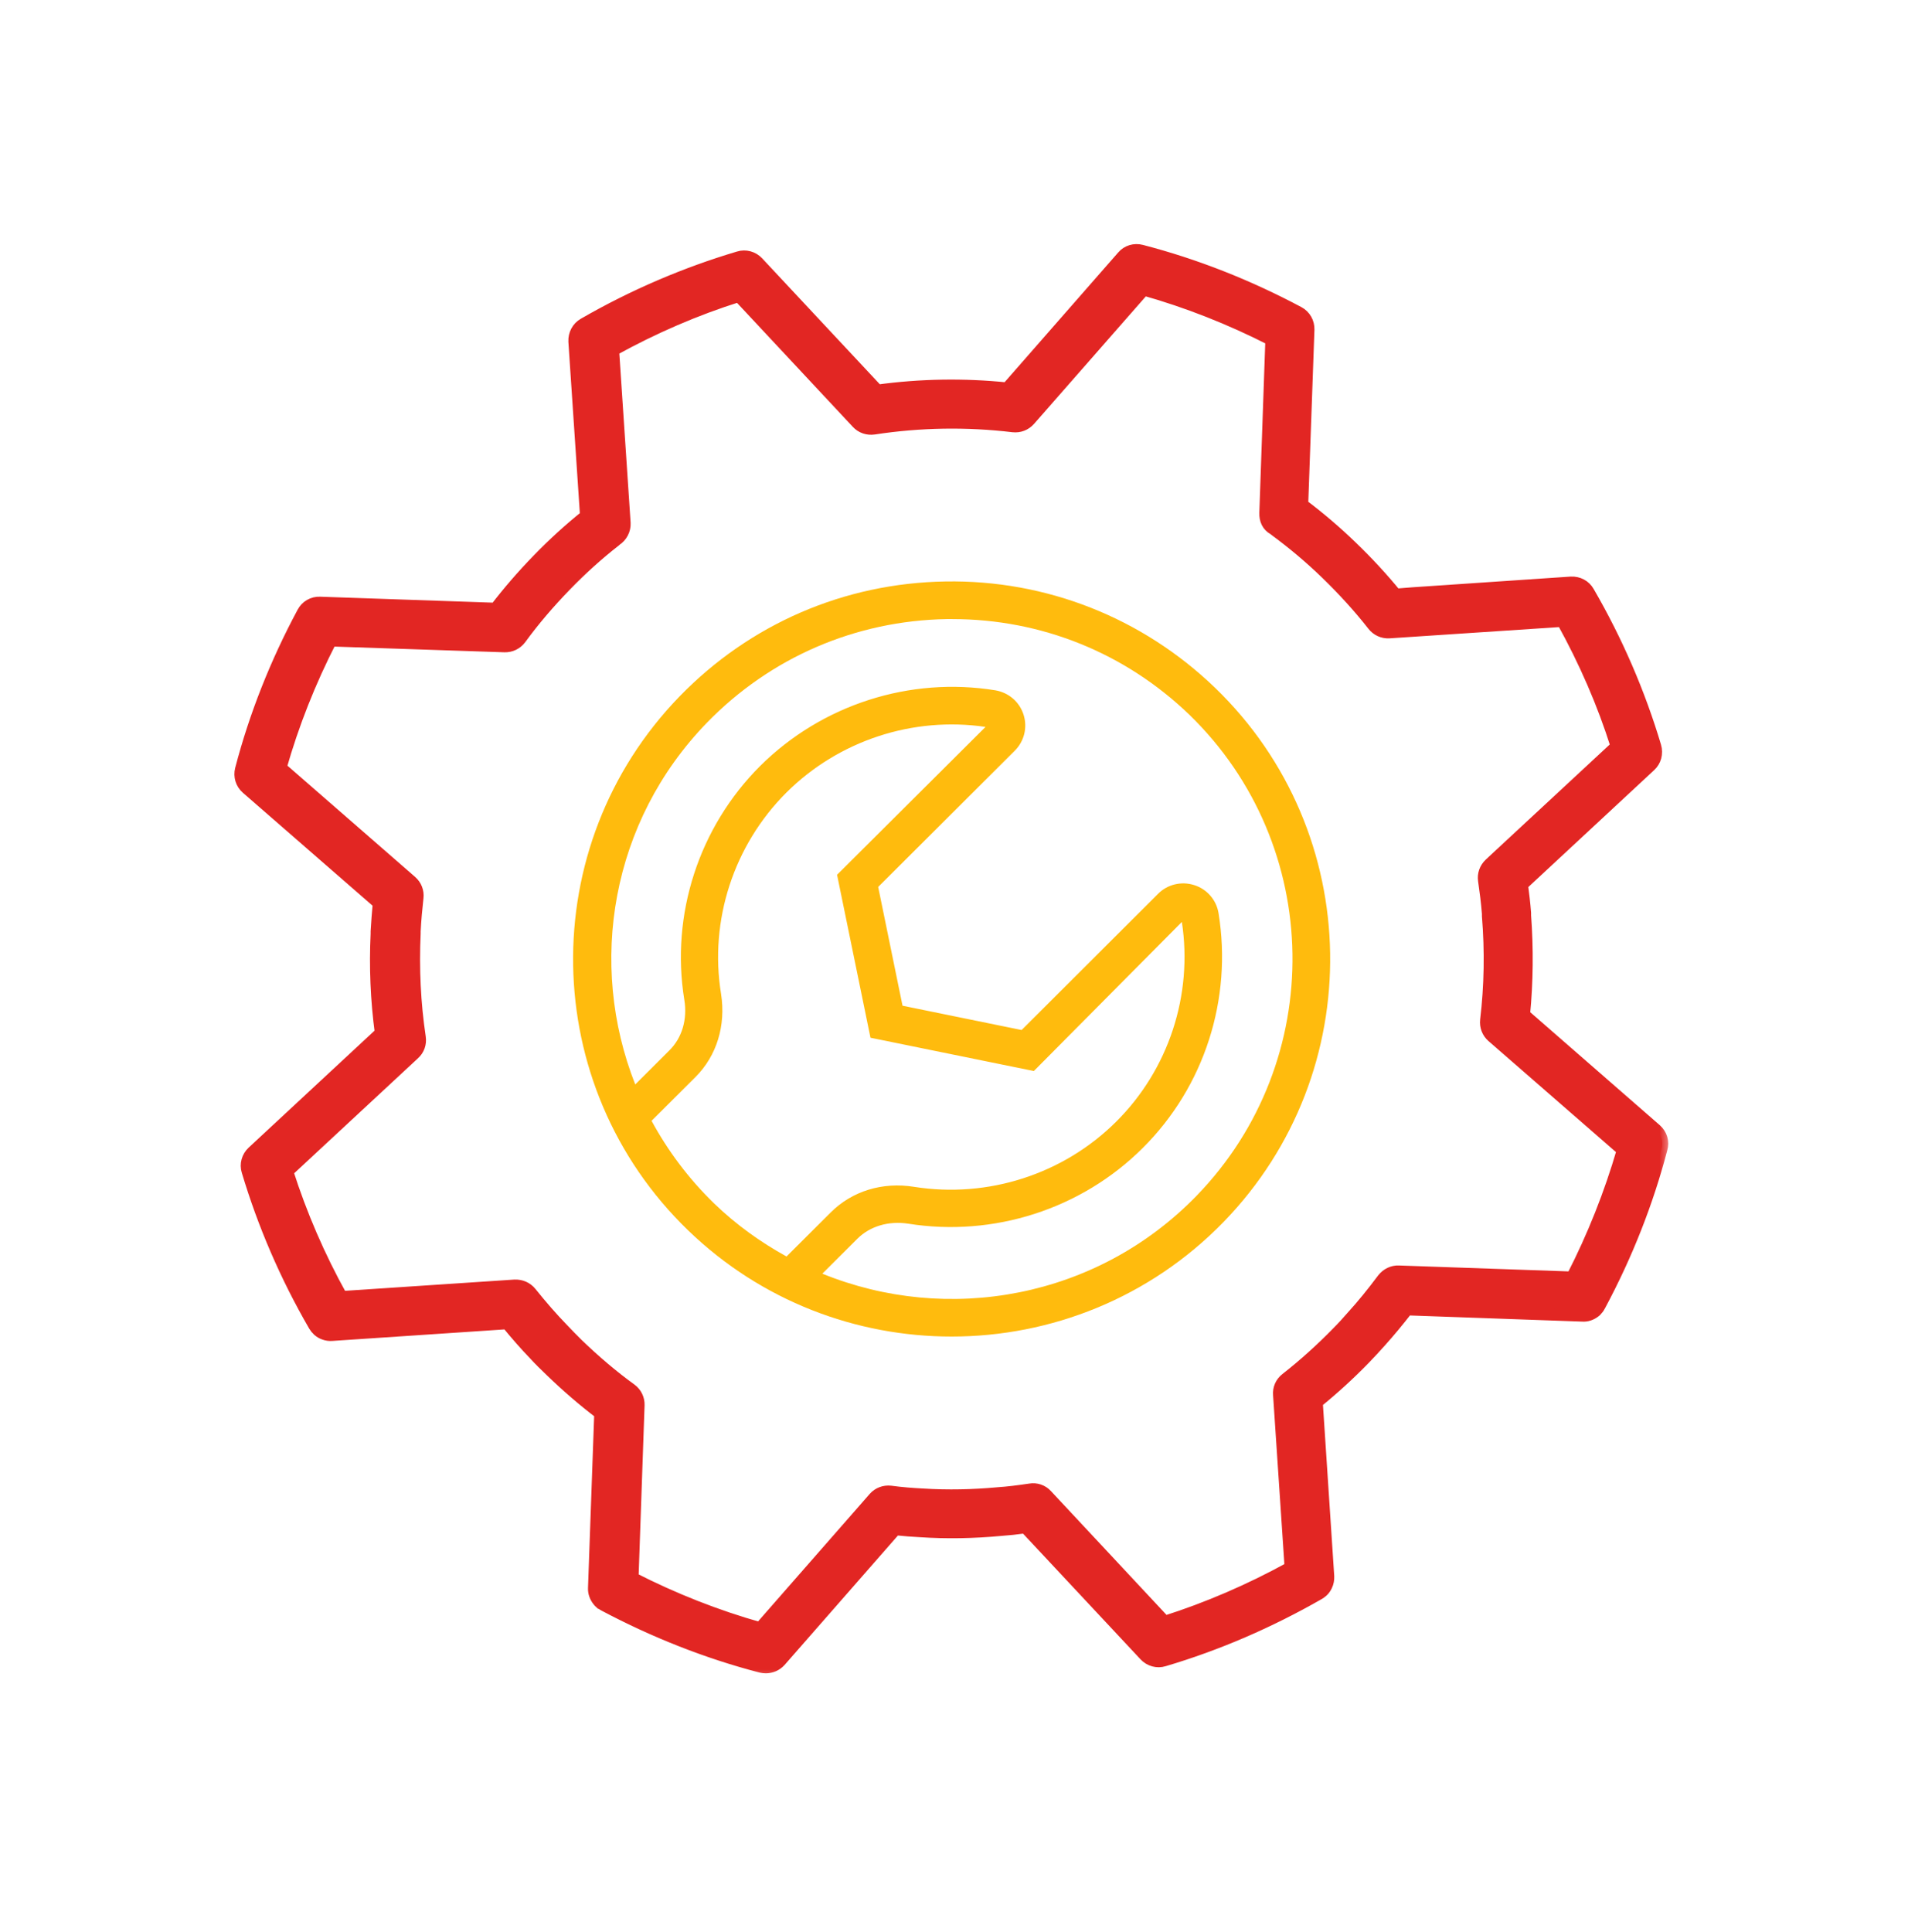 <svg width="80" height="81" viewBox="0 0 80 81" fill="none" xmlns="http://www.w3.org/2000/svg">
<mask id="path-1-outside-1_7100_9757" maskUnits="userSpaceOnUse" x="9.078" y="9.482" width="61" height="61" fill="black">
<rect fill="white" x="9.078" y="9.482" width="61" height="61"/>
<path d="M69.433 47.362L63.902 42.539C64.036 41.163 64.05 39.767 63.946 38.376V38.272C63.916 37.877 63.87 37.491 63.817 37.09L69.191 32.097C69.407 31.896 69.497 31.583 69.407 31.295C68.743 29.074 67.806 26.888 66.603 24.815C66.455 24.554 66.178 24.406 65.867 24.421L59.256 24.868L58.522 24.926C57.963 24.241 57.346 23.573 56.673 22.925C56.019 22.293 55.326 21.7 54.601 21.157L54.863 13.815C54.871 13.519 54.714 13.235 54.447 13.095C52.33 11.966 50.118 11.095 47.859 10.509C47.568 10.433 47.262 10.523 47.07 10.752L42.226 16.283C40.415 16.097 38.596 16.126 36.794 16.373L31.772 10.999C31.571 10.784 31.256 10.694 30.974 10.784C28.747 11.446 26.555 12.381 24.477 13.58C24.215 13.728 24.066 14.018 24.081 14.315L24.57 21.625C23.877 22.182 23.199 22.798 22.558 23.46C21.909 24.127 21.312 24.818 20.776 25.518L13.42 25.265C13.114 25.251 12.838 25.413 12.698 25.68C11.566 27.791 10.692 29.997 10.104 32.25C10.029 32.541 10.119 32.846 10.349 33.046L15.88 37.862C15.842 38.263 15.813 38.649 15.79 39.044V39.14C15.723 40.53 15.781 41.927 15.967 43.303L10.593 48.296C10.378 48.497 10.288 48.81 10.378 49.092C11.042 51.313 11.979 53.499 13.181 55.572C13.219 55.639 13.272 55.705 13.33 55.758L13.344 55.772C13.42 55.839 13.508 55.891 13.598 55.92C13.703 55.958 13.807 55.972 13.918 55.964L21.26 55.473C21.656 55.955 22.034 56.388 22.416 56.782C22.631 57.02 22.87 57.25 23.103 57.473C23.772 58.121 24.465 58.716 25.166 59.25L24.904 66.578C24.896 66.763 24.963 66.949 25.082 67.097C25.111 67.135 25.14 67.164 25.172 67.193H25.181C25.233 67.237 25.286 67.269 25.338 67.298C27.455 68.421 29.661 69.289 31.912 69.876C31.979 69.89 32.045 69.899 32.112 69.899C32.337 69.899 32.552 69.803 32.709 69.632L37.545 64.11C37.926 64.148 38.261 64.177 38.572 64.191C39.699 64.267 40.846 64.243 41.955 64.139C42.284 64.116 42.619 64.081 42.991 64.029L48.007 69.394C48.208 69.609 48.522 69.699 48.805 69.609C51.041 68.947 53.224 68.003 55.302 66.813C55.346 66.784 55.398 66.755 55.436 66.717L55.445 66.708C55.521 66.642 55.573 66.56 55.617 66.47C55.675 66.351 55.698 66.218 55.693 66.084L55.212 58.786C55.899 58.228 56.575 57.613 57.218 56.951C57.442 56.721 57.666 56.475 57.873 56.245C58.246 55.83 58.618 55.383 58.999 54.892L66.356 55.154C66.534 55.168 66.72 55.101 66.862 54.991C66.9 54.962 66.929 54.939 66.959 54.901V54.892C67.011 54.84 67.049 54.782 67.078 54.721C68.204 52.619 69.075 50.41 69.663 48.166C69.753 47.867 69.657 47.562 69.433 47.362ZM65.916 53.554L58.65 53.301C58.397 53.287 58.144 53.412 57.986 53.615C57.547 54.201 57.131 54.715 56.697 55.191C56.502 55.415 56.301 55.639 56.094 55.845C55.393 56.565 54.662 57.221 53.925 57.798C53.716 57.961 53.605 58.208 53.628 58.475L54.112 65.713C52.412 66.65 50.639 67.414 48.837 67.986L43.882 62.679C43.705 62.484 43.443 62.397 43.189 62.441C42.683 62.516 42.258 62.569 41.841 62.597C40.799 62.693 39.739 62.717 38.683 62.65C38.234 62.627 37.789 62.592 37.341 62.531C37.079 62.502 36.825 62.597 36.654 62.792L31.868 68.256C30.043 67.742 28.252 67.037 26.523 66.154L26.776 58.908C26.785 58.646 26.666 58.402 26.456 58.246C25.696 57.697 24.942 57.055 24.22 56.359C24.011 56.15 23.795 55.935 23.586 55.711C23.146 55.258 22.712 54.759 22.252 54.187C22.089 53.987 21.851 53.882 21.583 53.891L14.325 54.373C13.379 52.677 12.619 50.909 12.046 49.112L17.359 44.177C17.554 44 17.641 43.747 17.603 43.486C17.388 42.057 17.321 40.589 17.388 39.131V39.035C17.411 38.568 17.455 38.098 17.507 37.63C17.536 37.378 17.44 37.125 17.245 36.954L11.767 32.181C12.282 30.366 12.989 28.575 13.874 26.851L21.155 27.095C21.417 27.103 21.661 26.984 21.819 26.775C22.369 26.017 23.012 25.266 23.711 24.546C24.375 23.86 25.073 23.23 25.789 22.673C25.804 22.659 25.818 22.65 25.818 22.644C26.063 22.487 26.206 22.214 26.191 21.924L25.708 14.678C27.408 13.74 29.172 12.976 30.977 12.41L35.94 17.723C36.118 17.918 36.38 18.005 36.642 17.967C38.572 17.671 40.54 17.639 42.476 17.871C42.744 17.9 42.991 17.804 43.169 17.604L47.96 12.14C49.78 12.654 51.576 13.36 53.305 14.242L53.052 21.503C53.043 21.793 53.148 22.037 53.401 22.179C53.416 22.188 53.439 22.208 53.459 22.223C54.196 22.766 54.927 23.375 55.614 24.043C56.336 24.743 56.999 25.471 57.573 26.206C57.73 26.406 57.975 26.525 58.242 26.511L65.509 26.029C66.449 27.724 67.215 29.484 67.782 31.284L62.603 36.091L62.461 36.225C62.274 36.402 62.184 36.655 62.222 36.91C62.289 37.377 62.35 37.839 62.385 38.306V38.402C62.504 39.86 62.481 41.323 62.309 42.766C62.28 43.027 62.376 43.28 62.571 43.451L68.041 48.215C67.508 50.044 66.801 51.83 65.916 53.554Z"/>
</mask>
<path d="M69.433 47.362L63.902 42.539C64.036 41.163 64.05 39.767 63.946 38.376V38.272C63.916 37.877 63.87 37.491 63.817 37.09L69.191 32.097C69.407 31.896 69.497 31.583 69.407 31.295C68.743 29.074 67.806 26.888 66.603 24.815C66.455 24.554 66.178 24.406 65.867 24.421L59.256 24.868L58.522 24.926C57.963 24.241 57.346 23.573 56.673 22.925C56.019 22.293 55.326 21.7 54.601 21.157L54.863 13.815C54.871 13.519 54.714 13.235 54.447 13.095C52.33 11.966 50.118 11.095 47.859 10.509C47.568 10.433 47.262 10.523 47.07 10.752L42.226 16.283C40.415 16.097 38.596 16.126 36.794 16.373L31.772 10.999C31.571 10.784 31.256 10.694 30.974 10.784C28.747 11.446 26.555 12.381 24.477 13.58C24.215 13.728 24.066 14.018 24.081 14.315L24.57 21.625C23.877 22.182 23.199 22.798 22.558 23.46C21.909 24.127 21.312 24.818 20.776 25.518L13.42 25.265C13.114 25.251 12.838 25.413 12.698 25.68C11.566 27.791 10.692 29.997 10.104 32.25C10.029 32.541 10.119 32.846 10.349 33.046L15.88 37.862C15.842 38.263 15.813 38.649 15.79 39.044V39.14C15.723 40.53 15.781 41.927 15.967 43.303L10.593 48.296C10.378 48.497 10.288 48.81 10.378 49.092C11.042 51.313 11.979 53.499 13.181 55.572C13.219 55.639 13.272 55.705 13.33 55.758L13.344 55.772C13.42 55.839 13.508 55.891 13.598 55.92C13.703 55.958 13.807 55.972 13.918 55.964L21.26 55.473C21.656 55.955 22.034 56.388 22.416 56.782C22.631 57.02 22.87 57.25 23.103 57.473C23.772 58.121 24.465 58.716 25.166 59.25L24.904 66.578C24.896 66.763 24.963 66.949 25.082 67.097C25.111 67.135 25.14 67.164 25.172 67.193H25.181C25.233 67.237 25.286 67.269 25.338 67.298C27.455 68.421 29.661 69.289 31.912 69.876C31.979 69.89 32.045 69.899 32.112 69.899C32.337 69.899 32.552 69.803 32.709 69.632L37.545 64.11C37.926 64.148 38.261 64.177 38.572 64.191C39.699 64.267 40.846 64.243 41.955 64.139C42.284 64.116 42.619 64.081 42.991 64.029L48.007 69.394C48.208 69.609 48.522 69.699 48.805 69.609C51.041 68.947 53.224 68.003 55.302 66.813C55.346 66.784 55.398 66.755 55.436 66.717L55.445 66.708C55.521 66.642 55.573 66.56 55.617 66.47C55.675 66.351 55.698 66.218 55.693 66.084L55.212 58.786C55.899 58.228 56.575 57.613 57.218 56.951C57.442 56.721 57.666 56.475 57.873 56.245C58.246 55.83 58.618 55.383 58.999 54.892L66.356 55.154C66.534 55.168 66.72 55.101 66.862 54.991C66.9 54.962 66.929 54.939 66.959 54.901V54.892C67.011 54.84 67.049 54.782 67.078 54.721C68.204 52.619 69.075 50.41 69.663 48.166C69.753 47.867 69.657 47.562 69.433 47.362ZM65.916 53.554L58.65 53.301C58.397 53.287 58.144 53.412 57.986 53.615C57.547 54.201 57.131 54.715 56.697 55.191C56.502 55.415 56.301 55.639 56.094 55.845C55.393 56.565 54.662 57.221 53.925 57.798C53.716 57.961 53.605 58.208 53.628 58.475L54.112 65.713C52.412 66.65 50.639 67.414 48.837 67.986L43.882 62.679C43.705 62.484 43.443 62.397 43.189 62.441C42.683 62.516 42.258 62.569 41.841 62.597C40.799 62.693 39.739 62.717 38.683 62.65C38.234 62.627 37.789 62.592 37.341 62.531C37.079 62.502 36.825 62.597 36.654 62.792L31.868 68.256C30.043 67.742 28.252 67.037 26.523 66.154L26.776 58.908C26.785 58.646 26.666 58.402 26.456 58.246C25.696 57.697 24.942 57.055 24.22 56.359C24.011 56.15 23.795 55.935 23.586 55.711C23.146 55.258 22.712 54.759 22.252 54.187C22.089 53.987 21.851 53.882 21.583 53.891L14.325 54.373C13.379 52.677 12.619 50.909 12.046 49.112L17.359 44.177C17.554 44 17.641 43.747 17.603 43.486C17.388 42.057 17.321 40.589 17.388 39.131V39.035C17.411 38.568 17.455 38.098 17.507 37.63C17.536 37.378 17.44 37.125 17.245 36.954L11.767 32.181C12.282 30.366 12.989 28.575 13.874 26.851L21.155 27.095C21.417 27.103 21.661 26.984 21.819 26.775C22.369 26.017 23.012 25.266 23.711 24.546C24.375 23.86 25.073 23.23 25.789 22.673C25.804 22.659 25.818 22.65 25.818 22.644C26.063 22.487 26.206 22.214 26.191 21.924L25.708 14.678C27.408 13.74 29.172 12.976 30.977 12.41L35.94 17.723C36.118 17.918 36.38 18.005 36.642 17.967C38.572 17.671 40.54 17.639 42.476 17.871C42.744 17.9 42.991 17.804 43.169 17.604L47.96 12.14C49.78 12.654 51.576 13.36 53.305 14.242L53.052 21.503C53.043 21.793 53.148 22.037 53.401 22.179C53.416 22.188 53.439 22.208 53.459 22.223C54.196 22.766 54.927 23.375 55.614 24.043C56.336 24.743 56.999 25.471 57.573 26.206C57.73 26.406 57.975 26.525 58.242 26.511L65.509 26.029C66.449 27.724 67.215 29.484 67.782 31.284L62.603 36.091L62.461 36.225C62.274 36.402 62.184 36.655 62.222 36.91C62.289 37.377 62.35 37.839 62.385 38.306V38.402C62.504 39.86 62.481 41.323 62.309 42.766C62.28 43.027 62.376 43.28 62.571 43.451L68.041 48.215C67.508 50.044 66.801 51.83 65.916 53.554Z" fill="#E22623"/>
<path d="M69.433 47.362L63.902 42.539C64.036 41.163 64.05 39.767 63.946 38.376V38.272C63.916 37.877 63.87 37.491 63.817 37.09L69.191 32.097C69.407 31.896 69.497 31.583 69.407 31.295C68.743 29.074 67.806 26.888 66.603 24.815C66.455 24.554 66.178 24.406 65.867 24.421L59.256 24.868L58.522 24.926C57.963 24.241 57.346 23.573 56.673 22.925C56.019 22.293 55.326 21.7 54.601 21.157L54.863 13.815C54.871 13.519 54.714 13.235 54.447 13.095C52.33 11.966 50.118 11.095 47.859 10.509C47.568 10.433 47.262 10.523 47.07 10.752L42.226 16.283C40.415 16.097 38.596 16.126 36.794 16.373L31.772 10.999C31.571 10.784 31.256 10.694 30.974 10.784C28.747 11.446 26.555 12.381 24.477 13.58C24.215 13.728 24.066 14.018 24.081 14.315L24.57 21.625C23.877 22.182 23.199 22.798 22.558 23.46C21.909 24.127 21.312 24.818 20.776 25.518L13.42 25.265C13.114 25.251 12.838 25.413 12.698 25.68C11.566 27.791 10.692 29.997 10.104 32.25C10.029 32.541 10.119 32.846 10.349 33.046L15.88 37.862C15.842 38.263 15.813 38.649 15.79 39.044V39.14C15.723 40.53 15.781 41.927 15.967 43.303L10.593 48.296C10.378 48.497 10.288 48.81 10.378 49.092C11.042 51.313 11.979 53.499 13.181 55.572C13.219 55.639 13.272 55.705 13.33 55.758L13.344 55.772C13.42 55.839 13.508 55.891 13.598 55.92C13.703 55.958 13.807 55.972 13.918 55.964L21.26 55.473C21.656 55.955 22.034 56.388 22.416 56.782C22.631 57.02 22.87 57.25 23.103 57.473C23.772 58.121 24.465 58.716 25.166 59.25L24.904 66.578C24.896 66.763 24.963 66.949 25.082 67.097C25.111 67.135 25.14 67.164 25.172 67.193H25.181C25.233 67.237 25.286 67.269 25.338 67.298C27.455 68.421 29.661 69.289 31.912 69.876C31.979 69.89 32.045 69.899 32.112 69.899C32.337 69.899 32.552 69.803 32.709 69.632L37.545 64.11C37.926 64.148 38.261 64.177 38.572 64.191C39.699 64.267 40.846 64.243 41.955 64.139C42.284 64.116 42.619 64.081 42.991 64.029L48.007 69.394C48.208 69.609 48.522 69.699 48.805 69.609C51.041 68.947 53.224 68.003 55.302 66.813C55.346 66.784 55.398 66.755 55.436 66.717L55.445 66.708C55.521 66.642 55.573 66.56 55.617 66.47C55.675 66.351 55.698 66.218 55.693 66.084L55.212 58.786C55.899 58.228 56.575 57.613 57.218 56.951C57.442 56.721 57.666 56.475 57.873 56.245C58.246 55.83 58.618 55.383 58.999 54.892L66.356 55.154C66.534 55.168 66.72 55.101 66.862 54.991C66.9 54.962 66.929 54.939 66.959 54.901V54.892C67.011 54.84 67.049 54.782 67.078 54.721C68.204 52.619 69.075 50.41 69.663 48.166C69.753 47.867 69.657 47.562 69.433 47.362ZM65.916 53.554L58.65 53.301C58.397 53.287 58.144 53.412 57.986 53.615C57.547 54.201 57.131 54.715 56.697 55.191C56.502 55.415 56.301 55.639 56.094 55.845C55.393 56.565 54.662 57.221 53.925 57.798C53.716 57.961 53.605 58.208 53.628 58.475L54.112 65.713C52.412 66.65 50.639 67.414 48.837 67.986L43.882 62.679C43.705 62.484 43.443 62.397 43.189 62.441C42.683 62.516 42.258 62.569 41.841 62.597C40.799 62.693 39.739 62.717 38.683 62.65C38.234 62.627 37.789 62.592 37.341 62.531C37.079 62.502 36.825 62.597 36.654 62.792L31.868 68.256C30.043 67.742 28.252 67.037 26.523 66.154L26.776 58.908C26.785 58.646 26.666 58.402 26.456 58.246C25.696 57.697 24.942 57.055 24.22 56.359C24.011 56.15 23.795 55.935 23.586 55.711C23.146 55.258 22.712 54.759 22.252 54.187C22.089 53.987 21.851 53.882 21.583 53.891L14.325 54.373C13.379 52.677 12.619 50.909 12.046 49.112L17.359 44.177C17.554 44 17.641 43.747 17.603 43.486C17.388 42.057 17.321 40.589 17.388 39.131V39.035C17.411 38.568 17.455 38.098 17.507 37.63C17.536 37.378 17.44 37.125 17.245 36.954L11.767 32.181C12.282 30.366 12.989 28.575 13.874 26.851L21.155 27.095C21.417 27.103 21.661 26.984 21.819 26.775C22.369 26.017 23.012 25.266 23.711 24.546C24.375 23.86 25.073 23.23 25.789 22.673C25.804 22.659 25.818 22.65 25.818 22.644C26.063 22.487 26.206 22.214 26.191 21.924L25.708 14.678C27.408 13.74 29.172 12.976 30.977 12.41L35.94 17.723C36.118 17.918 36.38 18.005 36.642 17.967C38.572 17.671 40.54 17.639 42.476 17.871C42.744 17.9 42.991 17.804 43.169 17.604L47.96 12.14C49.78 12.654 51.576 13.36 53.305 14.242L53.052 21.503C53.043 21.793 53.148 22.037 53.401 22.179C53.416 22.188 53.439 22.208 53.459 22.223C54.196 22.766 54.927 23.375 55.614 24.043C56.336 24.743 56.999 25.471 57.573 26.206C57.73 26.406 57.975 26.525 58.242 26.511L65.509 26.029C66.449 27.724 67.215 29.484 67.782 31.284L62.603 36.091L62.461 36.225C62.274 36.402 62.184 36.655 62.222 36.91C62.289 37.377 62.35 37.839 62.385 38.306V38.402C62.504 39.86 62.481 41.323 62.309 42.766C62.28 43.027 62.376 43.28 62.571 43.451L68.041 48.215C67.508 50.044 66.801 51.83 65.916 53.554Z" stroke="#E22623" stroke-width="0.5" mask="url(#path-1-outside-1_7100_9757)"/>
<path d="M39.645 24.376C35.403 24.443 31.447 26.153 28.495 29.193C22.405 35.467 22.562 45.506 28.853 51.579C31.93 54.552 35.919 56.03 39.898 56.03C44.049 56.03 48.192 54.424 51.307 51.222C57.397 44.948 57.239 34.909 50.949 28.836C47.895 25.892 43.863 24.304 39.645 24.376ZM27.319 46.986L29.159 45.152C30.053 44.26 30.44 42.989 30.233 41.665C29.733 38.587 30.763 35.429 32.975 33.223C35.167 31.045 38.274 30.026 41.322 30.473L35.097 36.672L36.498 43.503L43.348 44.899L49.554 38.649C50.023 41.717 48.995 44.838 46.803 47.019C44.591 49.225 41.423 50.244 38.329 49.754C37.001 49.539 35.729 49.931 34.833 50.825L32.978 52.674C31.898 52.079 30.876 51.35 29.945 50.453C28.868 49.408 27.997 48.235 27.319 46.986ZM50.168 50.131C45.988 54.433 39.735 55.533 34.48 53.394L35.947 51.931C36.477 51.402 37.26 51.173 38.078 51.298C41.662 51.87 45.344 50.688 47.915 48.124C50.494 45.561 51.679 41.883 51.091 38.277C51.001 37.728 50.608 37.272 50.069 37.104C49.533 36.933 48.943 37.075 48.55 37.476L42.835 43.18L37.842 42.161L36.821 37.182L42.544 31.475C42.946 31.074 43.088 30.494 42.916 29.959C42.745 29.425 42.299 29.039 41.74 28.94C38.148 28.354 34.46 29.541 31.875 32.108C29.304 34.671 28.111 38.344 28.693 41.917C28.827 42.736 28.597 43.514 28.058 44.042L26.635 45.462C24.638 40.408 25.613 34.442 29.645 30.293C32.306 27.558 35.869 26.02 39.691 25.953H39.929C43.664 25.953 47.181 27.373 49.871 29.965C55.51 35.435 55.653 44.481 50.168 50.131Z" fill="#FFBB0D"/>
</svg>
